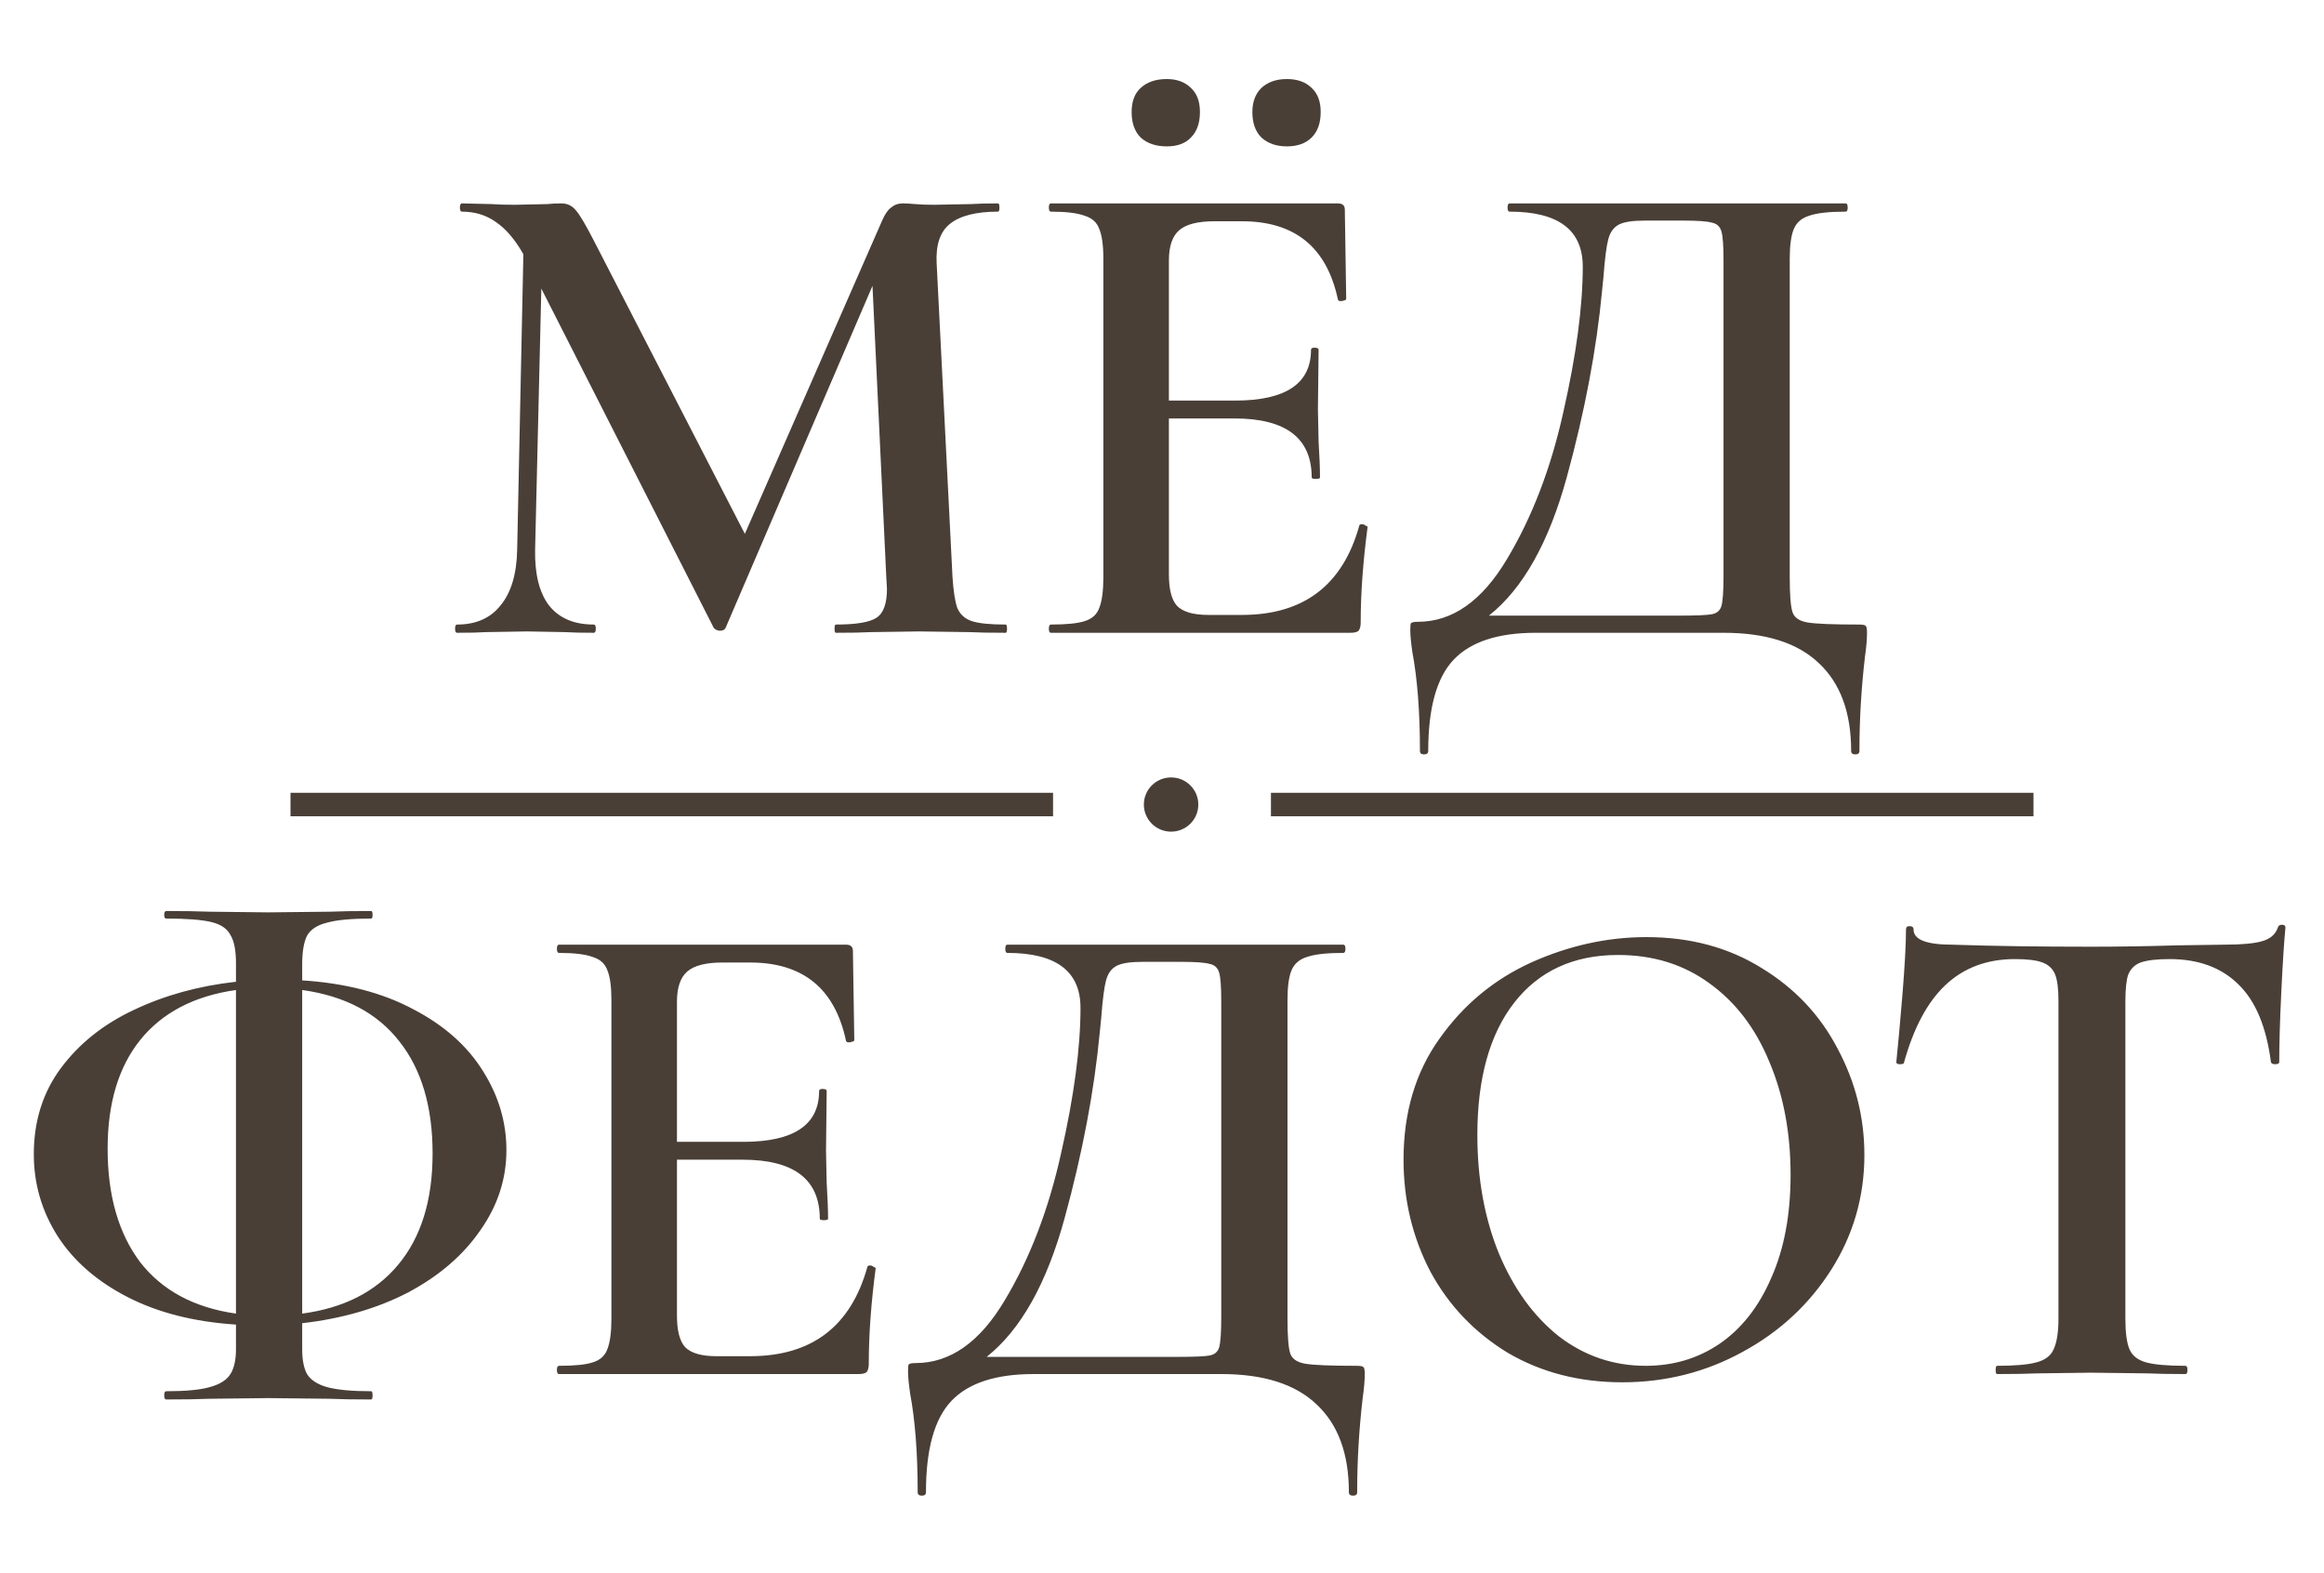<?xml version="1.0" encoding="UTF-8"?> <svg xmlns="http://www.w3.org/2000/svg" width="99" height="67" viewBox="0 0 99 67" fill="none"> <path d="M42.84 26.603C42.879 26.603 42.898 26.662 42.898 26.779C42.898 26.896 42.879 26.954 42.84 26.954C42.193 26.954 41.674 26.945 41.282 26.925L39.166 26.896L37.108 26.925C36.756 26.945 36.256 26.954 35.609 26.954C35.57 26.954 35.551 26.896 35.551 26.779C35.551 26.662 35.57 26.603 35.609 26.603C36.471 26.603 37.05 26.506 37.343 26.311C37.637 26.115 37.784 25.706 37.784 25.081L37.755 24.584L37.167 12.176L30.907 26.749C30.868 26.827 30.789 26.866 30.672 26.866C30.574 26.866 30.486 26.827 30.407 26.749L23.06 12.293L22.795 23.413C22.776 24.447 22.971 25.238 23.383 25.784C23.814 26.33 24.451 26.603 25.293 26.603C25.352 26.603 25.381 26.662 25.381 26.779C25.381 26.896 25.352 26.954 25.293 26.954C24.764 26.954 24.353 26.945 24.059 26.925L22.442 26.896L20.708 26.925C20.414 26.945 20.003 26.954 19.474 26.954C19.415 26.954 19.386 26.896 19.386 26.779C19.386 26.662 19.415 26.603 19.474 26.603C20.277 26.603 20.895 26.33 21.326 25.784C21.776 25.238 22.011 24.447 22.031 23.413L22.295 10.83C21.943 10.205 21.551 9.747 21.12 9.454C20.708 9.162 20.228 9.015 19.68 9.015C19.621 9.015 19.591 8.957 19.591 8.84C19.591 8.723 19.621 8.664 19.68 8.664L20.943 8.693C21.198 8.713 21.531 8.723 21.943 8.723L23.324 8.693C23.481 8.674 23.677 8.664 23.912 8.664C24.167 8.664 24.372 8.762 24.529 8.957C24.686 9.132 24.931 9.542 25.264 10.186L31.73 22.74L37.578 9.396C37.696 9.122 37.824 8.937 37.961 8.84C38.098 8.723 38.264 8.664 38.46 8.664C38.597 8.664 38.774 8.674 38.989 8.693C39.205 8.713 39.469 8.723 39.783 8.723L41.37 8.693C41.625 8.674 42.007 8.664 42.516 8.664C42.555 8.664 42.575 8.723 42.575 8.84C42.575 8.957 42.555 9.015 42.516 9.015C41.576 9.015 40.89 9.191 40.459 9.542C40.047 9.874 39.861 10.43 39.9 11.21L40.576 24.584C40.616 25.189 40.684 25.628 40.782 25.901C40.9 26.174 41.105 26.359 41.399 26.457C41.693 26.554 42.173 26.603 42.84 26.603ZM57.905 22.389C57.905 22.35 57.944 22.331 58.023 22.331C58.082 22.331 58.131 22.35 58.17 22.389C58.229 22.409 58.258 22.428 58.258 22.448C58.062 23.93 57.964 25.286 57.964 26.515C57.964 26.671 57.935 26.788 57.876 26.866C57.817 26.925 57.7 26.954 57.523 26.954H44.768C44.709 26.954 44.68 26.896 44.68 26.779C44.68 26.662 44.709 26.603 44.768 26.603C45.434 26.603 45.914 26.554 46.208 26.457C46.521 26.359 46.727 26.174 46.825 25.901C46.943 25.608 47.002 25.169 47.002 24.584V11.034C47.002 10.449 46.943 10.02 46.825 9.747C46.727 9.474 46.521 9.288 46.208 9.191C45.894 9.074 45.414 9.015 44.768 9.015C44.709 9.015 44.68 8.957 44.68 8.84C44.68 8.723 44.709 8.664 44.768 8.664H56.994C57.19 8.664 57.288 8.752 57.288 8.927L57.347 12.732C57.347 12.771 57.288 12.8 57.171 12.82C57.073 12.839 57.014 12.82 56.994 12.761C56.524 10.537 55.162 9.425 52.909 9.425H51.733C51.028 9.425 50.528 9.552 50.234 9.805C49.941 10.059 49.794 10.488 49.794 11.093V17.063H52.615C54.77 17.063 55.848 16.341 55.848 14.897C55.848 14.839 55.897 14.81 55.995 14.81C56.113 14.81 56.171 14.839 56.171 14.897L56.142 17.443L56.171 18.819C56.211 19.443 56.23 19.95 56.23 20.34C56.23 20.38 56.171 20.399 56.054 20.399C55.936 20.399 55.877 20.38 55.877 20.34C55.877 18.663 54.78 17.824 52.586 17.824H49.794V24.467C49.794 25.111 49.911 25.559 50.146 25.813C50.401 26.067 50.842 26.193 51.469 26.193H52.909C55.535 26.193 57.2 24.925 57.905 22.389ZM49.705 6.235C49.235 6.235 48.863 6.108 48.589 5.855C48.334 5.601 48.206 5.24 48.206 4.772C48.206 4.323 48.334 3.982 48.589 3.748C48.863 3.494 49.235 3.367 49.705 3.367C50.136 3.367 50.479 3.494 50.734 3.748C50.989 3.982 51.116 4.323 51.116 4.772C51.116 5.24 50.989 5.601 50.734 5.855C50.499 6.108 50.156 6.235 49.705 6.235ZM54.819 6.235C54.369 6.235 54.006 6.108 53.732 5.855C53.477 5.601 53.35 5.24 53.35 4.772C53.35 4.343 53.477 4.001 53.732 3.748C54.006 3.494 54.369 3.367 54.819 3.367C55.27 3.367 55.623 3.494 55.877 3.748C56.132 3.982 56.26 4.323 56.26 4.772C56.26 5.24 56.132 5.601 55.877 5.855C55.623 6.108 55.27 6.235 54.819 6.235ZM79.18 26.603C79.356 26.603 79.455 26.623 79.474 26.662C79.513 26.681 79.533 26.779 79.533 26.954C79.533 27.227 79.504 27.569 79.445 27.979C79.288 29.325 79.21 30.661 79.21 31.988C79.21 32.085 79.151 32.134 79.033 32.134C78.916 32.134 78.857 32.085 78.857 31.988C78.857 30.349 78.397 29.1 77.475 28.242C76.575 27.384 75.223 26.954 73.42 26.954H65.426C63.819 26.954 62.653 27.335 61.928 28.096C61.203 28.857 60.841 30.154 60.841 31.988C60.841 32.085 60.782 32.134 60.664 32.134C60.547 32.134 60.488 32.085 60.488 31.988C60.488 30.329 60.38 28.925 60.165 27.774C60.106 27.364 60.077 27.052 60.077 26.837C60.077 26.662 60.086 26.564 60.106 26.545C60.145 26.506 60.243 26.486 60.4 26.486C61.869 26.486 63.133 25.598 64.191 23.823C65.269 22.028 66.072 19.931 66.601 17.531C67.15 15.112 67.424 13.054 67.424 11.356C67.424 9.796 66.386 9.015 64.309 9.015C64.25 9.015 64.221 8.957 64.221 8.84C64.221 8.723 64.25 8.664 64.309 8.664H78.622C78.68 8.664 78.71 8.723 78.71 8.84C78.71 8.957 78.68 9.015 78.622 9.015C77.916 9.015 77.397 9.074 77.064 9.191C76.751 9.288 76.535 9.474 76.418 9.747C76.3 10.02 76.241 10.449 76.241 11.034V24.584C76.241 25.345 76.281 25.842 76.359 26.076C76.437 26.311 76.653 26.457 77.006 26.515C77.358 26.574 78.084 26.603 79.18 26.603ZM73.42 11.093C73.42 10.469 73.391 10.059 73.332 9.864C73.273 9.649 73.136 9.522 72.92 9.483C72.724 9.425 72.313 9.396 71.686 9.396H70.069C69.54 9.396 69.168 9.454 68.953 9.571C68.737 9.688 68.59 9.893 68.512 10.186C68.433 10.478 68.365 11.015 68.306 11.795L68.247 12.381C68.012 14.878 67.512 17.521 66.748 20.311C65.984 23.101 64.877 25.072 63.427 26.223H71.539C72.264 26.223 72.724 26.203 72.92 26.164C73.136 26.125 73.273 26.008 73.332 25.813C73.391 25.598 73.42 25.169 73.42 24.525V11.093Z" fill="#493F37"></path> <path d="M21.573 48.989C21.573 50.218 21.201 51.359 20.456 52.413C19.731 53.466 18.712 54.344 17.399 55.046C16.087 55.729 14.578 56.168 12.873 56.363V57.475C12.873 57.924 12.942 58.275 13.079 58.529C13.236 58.782 13.52 58.968 13.931 59.085C14.363 59.202 14.989 59.261 15.812 59.261C15.852 59.261 15.871 59.319 15.871 59.436C15.871 59.553 15.852 59.612 15.812 59.612C15.068 59.612 14.48 59.602 14.049 59.582L11.433 59.553L8.906 59.582C8.455 59.602 7.848 59.612 7.083 59.612C7.025 59.612 6.995 59.553 6.995 59.436C6.995 59.319 7.025 59.261 7.083 59.261C7.906 59.261 8.524 59.202 8.935 59.085C9.366 58.968 9.66 58.782 9.817 58.529C9.974 58.275 10.052 57.924 10.052 57.475V56.422C8.269 56.305 6.731 55.915 5.438 55.251C4.144 54.588 3.155 53.73 2.469 52.676C1.783 51.603 1.44 50.432 1.44 49.164C1.44 47.76 1.823 46.54 2.587 45.506C3.37 44.453 4.409 43.623 5.702 43.019C7.015 42.394 8.465 41.995 10.052 41.819V41.029C10.052 40.483 9.974 40.083 9.817 39.829C9.68 39.556 9.405 39.37 8.994 39.273C8.582 39.175 7.946 39.127 7.083 39.127C7.025 39.127 6.995 39.078 6.995 38.98C6.995 38.863 7.025 38.805 7.083 38.805C7.848 38.805 8.455 38.815 8.906 38.834L11.433 38.863L14.078 38.834C14.509 38.815 15.088 38.805 15.812 38.805C15.852 38.805 15.871 38.863 15.871 38.98C15.871 39.078 15.852 39.127 15.812 39.127C14.97 39.127 14.343 39.185 13.931 39.302C13.52 39.4 13.236 39.585 13.079 39.858C12.942 40.131 12.873 40.541 12.873 41.087V41.76C14.715 41.877 16.293 42.287 17.605 42.989C18.918 43.672 19.908 44.55 20.574 45.623C21.24 46.677 21.573 47.799 21.573 48.989ZM18.428 49.135C18.428 47.145 17.958 45.555 17.017 44.365C16.077 43.155 14.696 42.424 12.873 42.17V55.954C14.637 55.719 15.999 55.027 16.959 53.876C17.938 52.705 18.428 51.125 18.428 49.135ZM4.585 48.93C4.585 50.92 5.046 52.53 5.967 53.759C6.907 54.968 8.269 55.7 10.052 55.954V42.17C8.269 42.424 6.907 43.136 5.967 44.306C5.046 45.458 4.585 46.999 4.585 48.93ZM36.95 53.964C36.95 53.925 36.989 53.905 37.068 53.905C37.127 53.905 37.176 53.925 37.215 53.964C37.274 53.983 37.303 54.003 37.303 54.022C37.107 55.505 37.009 56.861 37.009 58.09C37.009 58.246 36.98 58.363 36.921 58.441C36.862 58.5 36.745 58.529 36.568 58.529H23.813C23.754 58.529 23.724 58.47 23.724 58.353C23.724 58.236 23.754 58.178 23.813 58.178C24.479 58.178 24.959 58.129 25.253 58.031C25.566 57.934 25.772 57.748 25.87 57.475C25.988 57.183 26.046 56.744 26.046 56.158V42.609C26.046 42.024 25.988 41.595 25.87 41.321C25.772 41.048 25.566 40.863 25.253 40.765C24.939 40.648 24.459 40.59 23.813 40.59C23.754 40.59 23.724 40.531 23.724 40.414C23.724 40.297 23.754 40.239 23.813 40.239H36.039C36.235 40.239 36.333 40.326 36.333 40.502L36.392 44.306C36.392 44.345 36.333 44.375 36.215 44.394C36.118 44.414 36.059 44.394 36.039 44.336C35.569 42.112 34.207 40.999 31.954 40.999H30.778C30.073 40.999 29.573 41.126 29.279 41.38C28.985 41.633 28.838 42.063 28.838 42.668V48.638H31.66C33.815 48.638 34.893 47.916 34.893 46.472C34.893 46.413 34.942 46.384 35.04 46.384C35.157 46.384 35.216 46.413 35.216 46.472L35.187 49.018L35.216 50.393C35.255 51.018 35.275 51.525 35.275 51.915C35.275 51.954 35.216 51.974 35.099 51.974C34.981 51.974 34.922 51.954 34.922 51.915C34.922 50.237 33.825 49.398 31.631 49.398H28.838V56.041C28.838 56.685 28.956 57.134 29.191 57.388C29.446 57.641 29.887 57.768 30.514 57.768H31.954C34.579 57.768 36.245 56.5 36.95 53.964ZM57.785 58.178C57.961 58.178 58.059 58.197 58.078 58.236C58.118 58.256 58.137 58.353 58.137 58.529C58.137 58.802 58.108 59.143 58.049 59.553C57.892 60.899 57.814 62.236 57.814 63.562C57.814 63.66 57.755 63.709 57.638 63.709C57.52 63.709 57.461 63.66 57.461 63.562C57.461 61.923 57.001 60.675 56.08 59.816C55.179 58.958 53.827 58.529 52.024 58.529H44.03C42.423 58.529 41.257 58.909 40.532 59.67C39.807 60.431 39.445 61.728 39.445 63.562C39.445 63.66 39.386 63.709 39.269 63.709C39.151 63.709 39.092 63.66 39.092 63.562C39.092 61.904 38.984 60.499 38.769 59.348C38.71 58.939 38.681 58.626 38.681 58.412C38.681 58.236 38.69 58.139 38.71 58.119C38.749 58.08 38.847 58.061 39.004 58.061C40.474 58.061 41.737 57.173 42.795 55.398C43.873 53.603 44.676 51.505 45.205 49.106C45.754 46.687 46.028 44.628 46.028 42.931C46.028 41.37 44.99 40.59 42.913 40.59C42.854 40.59 42.825 40.531 42.825 40.414C42.825 40.297 42.854 40.239 42.913 40.239H57.226C57.285 40.239 57.314 40.297 57.314 40.414C57.314 40.531 57.285 40.59 57.226 40.59C56.521 40.59 56.002 40.648 55.669 40.765C55.355 40.863 55.139 41.048 55.022 41.321C54.904 41.595 54.846 42.024 54.846 42.609V56.158C54.846 56.919 54.885 57.417 54.963 57.651C55.041 57.885 55.257 58.031 55.61 58.09C55.962 58.148 56.687 58.178 57.785 58.178ZM52.024 42.668C52.024 42.043 51.995 41.633 51.936 41.438C51.877 41.224 51.74 41.097 51.524 41.058C51.328 40.999 50.917 40.97 50.29 40.97H48.673C48.145 40.97 47.772 41.029 47.557 41.146C47.341 41.263 47.194 41.468 47.116 41.76C47.037 42.053 46.969 42.59 46.91 43.37L46.851 43.955C46.616 46.453 46.117 49.096 45.352 51.886C44.588 54.676 43.481 56.646 42.031 57.797H50.143C50.868 57.797 51.328 57.778 51.524 57.739C51.74 57.7 51.877 57.583 51.936 57.388C51.995 57.173 52.024 56.744 52.024 56.1V42.668ZM69.106 58.88C67.284 58.88 65.657 58.461 64.227 57.622C62.816 56.763 61.719 55.612 60.935 54.169C60.171 52.705 59.789 51.115 59.789 49.398C59.789 47.389 60.298 45.672 61.317 44.248C62.336 42.804 63.639 41.721 65.226 40.999C66.833 40.278 68.469 39.917 70.134 39.917C71.996 39.917 73.632 40.356 75.043 41.234C76.453 42.092 77.531 43.233 78.275 44.658C79.039 46.082 79.421 47.594 79.421 49.194C79.421 50.969 78.951 52.598 78.011 54.081C77.07 55.563 75.807 56.734 74.22 57.592C72.652 58.451 70.948 58.88 69.106 58.88ZM70.105 58.178C71.281 58.178 72.329 57.866 73.25 57.241C74.19 56.597 74.925 55.661 75.454 54.432C76.003 53.203 76.277 51.739 76.277 50.042C76.277 48.247 75.973 46.638 75.366 45.214C74.778 43.789 73.926 42.677 72.809 41.877C71.712 41.078 70.418 40.678 68.929 40.678C67.029 40.678 65.549 41.361 64.491 42.726C63.453 44.072 62.934 45.945 62.934 48.345C62.934 50.198 63.237 51.876 63.845 53.378C64.472 54.881 65.324 56.061 66.402 56.919C67.499 57.758 68.733 58.178 70.105 58.178ZM85.836 40.853C84.641 40.853 83.652 41.224 82.868 41.965C82.104 42.687 81.516 43.789 81.105 45.272C81.105 45.311 81.046 45.331 80.928 45.331C80.831 45.331 80.781 45.301 80.781 45.243C80.86 44.482 80.948 43.507 81.046 42.316C81.144 41.107 81.193 40.2 81.193 39.595C81.193 39.497 81.242 39.449 81.34 39.449C81.457 39.449 81.516 39.497 81.516 39.595C81.516 40.024 82.065 40.239 83.162 40.239C84.847 40.297 86.816 40.326 89.069 40.326C90.226 40.326 91.45 40.307 92.743 40.268L94.742 40.239C95.487 40.239 96.026 40.19 96.358 40.092C96.711 39.995 96.937 39.8 97.034 39.507C97.054 39.429 97.113 39.39 97.211 39.39C97.309 39.39 97.358 39.429 97.358 39.507C97.299 40.112 97.24 41.029 97.181 42.258C97.122 43.487 97.093 44.482 97.093 45.243C97.093 45.301 97.034 45.331 96.917 45.331C96.819 45.331 96.76 45.301 96.74 45.243C96.545 43.741 96.084 42.638 95.359 41.936C94.634 41.214 93.654 40.853 92.42 40.853C91.871 40.853 91.46 40.902 91.186 40.999C90.931 41.097 90.755 41.273 90.656 41.526C90.578 41.76 90.539 42.141 90.539 42.668V56.158C90.539 56.763 90.598 57.202 90.715 57.475C90.833 57.748 91.068 57.934 91.421 58.031C91.773 58.129 92.332 58.178 93.096 58.178C93.155 58.178 93.184 58.236 93.184 58.353C93.184 58.47 93.155 58.529 93.096 58.529C92.411 58.529 91.871 58.519 91.479 58.5L89.069 58.47L86.777 58.5C86.365 58.519 85.798 58.529 85.072 58.529C85.034 58.529 85.013 58.47 85.013 58.353C85.013 58.236 85.034 58.178 85.072 58.178C85.836 58.178 86.395 58.129 86.748 58.031C87.12 57.934 87.365 57.748 87.482 57.475C87.62 57.183 87.688 56.744 87.688 56.158V42.609C87.688 42.102 87.639 41.731 87.541 41.497C87.444 41.263 87.267 41.097 87.012 40.999C86.757 40.902 86.365 40.853 85.836 40.853Z" fill="#493F37"></path> <path d="M12.375 34.27H44.859" stroke="#493F37"></path> <path d="M54.141 34.27H86.625" stroke="#493F37"></path> <path d="M49.887 35.425C50.528 35.425 51.047 34.908 51.047 34.27C51.047 33.632 50.528 33.115 49.887 33.115C49.246 33.115 48.727 33.632 48.727 34.27C48.727 34.908 49.246 35.425 49.887 35.425Z" fill="#493F37"></path> </svg> 